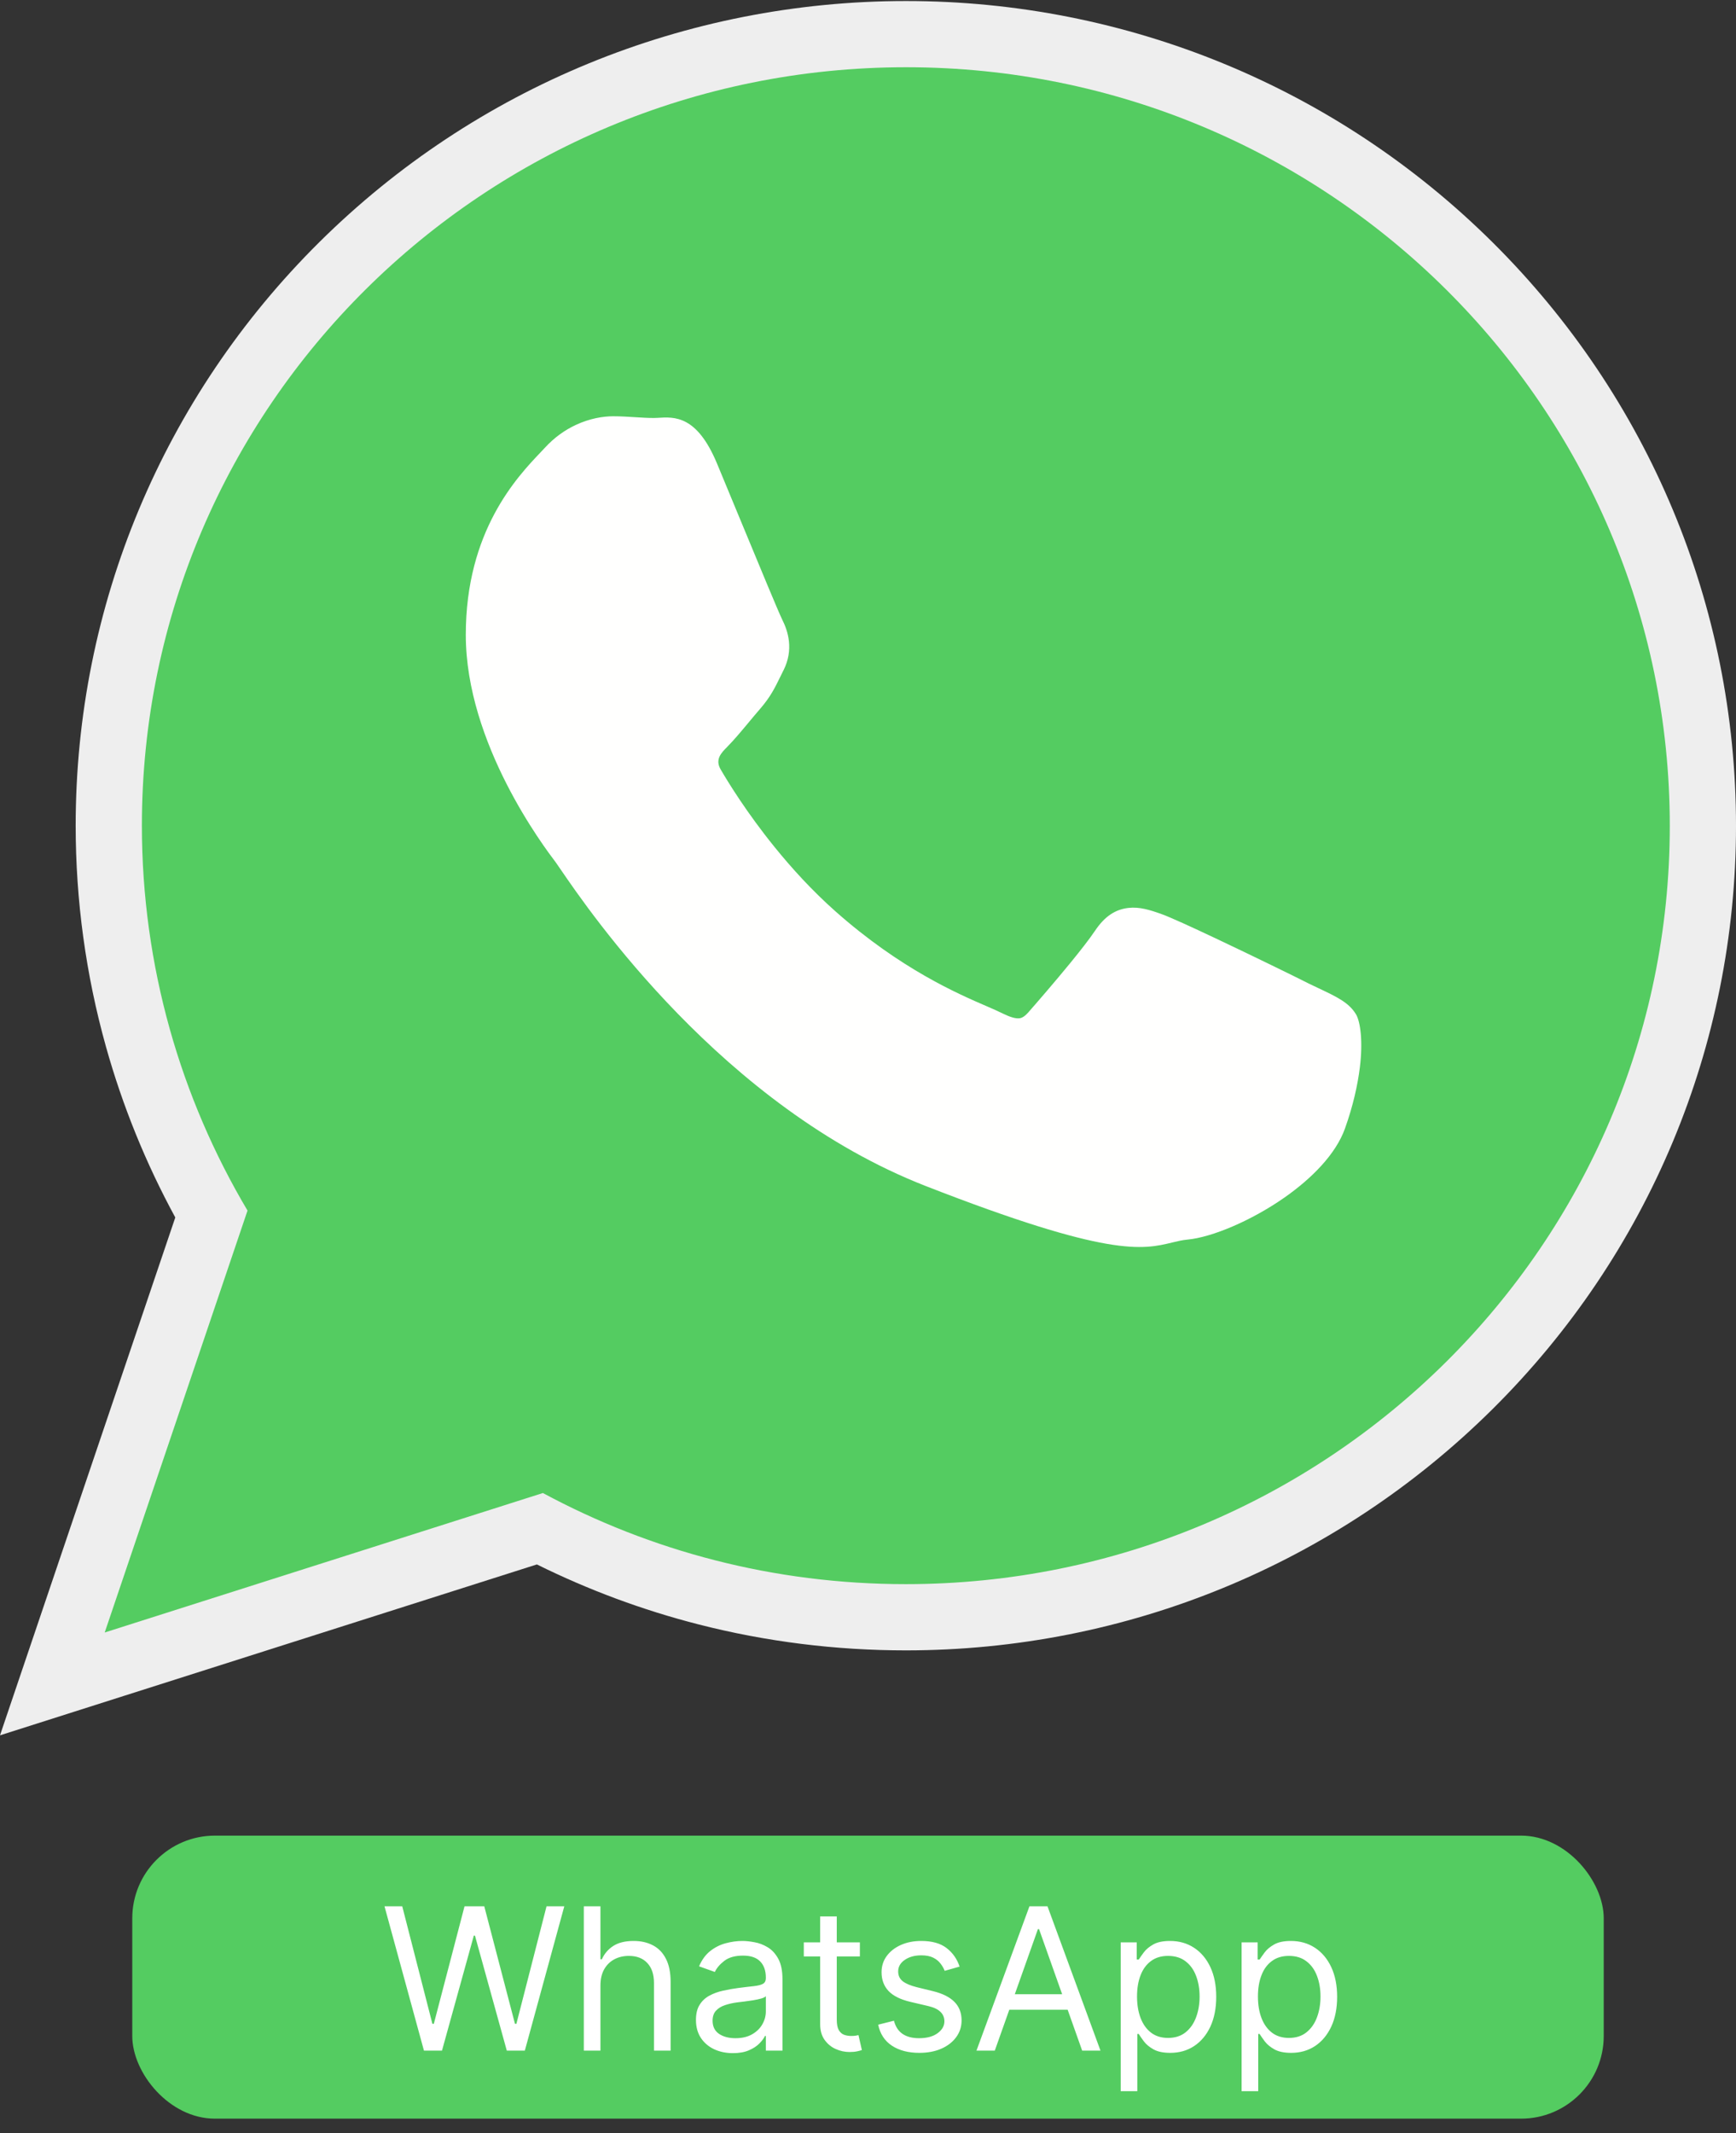 <svg width="105" height="129" viewBox="0 0 105 129" fill="none" xmlns="http://www.w3.org/2000/svg">
<rect x="0" y="0" width="105" height="129" fill="#333333" stroke="none"/>
<path fill-rule="evenodd" clip-rule="evenodd" d="M32.472 94.601L7.547 102.533L0 104.935L10.602 73.62C8.823 70.349 7.414 66.885 6.41 63.297C5.192 58.944 4.577 54.445 4.577 49.924C4.577 36.623 9.869 24.012 19.304 14.653C28.769 5.265 41.474 0.062 54.803 0.062C68.128 0.062 80.826 5.271 90.284 14.661C99.714 24.026 105 36.639 105 49.94C105 63.24 99.709 75.849 90.277 85.206C80.815 94.594 68.114 99.798 54.788 99.798C50.561 99.798 46.349 99.276 42.252 98.228C38.874 97.364 35.595 96.147 32.472 94.601Z" fill="#EEEEEE"/>
<path fill-rule="evenodd" clip-rule="evenodd" d="M100.995 49.94C100.995 37.274 95.824 25.805 87.462 17.503C79.102 9.201 67.555 4.066 54.804 4.066C42.041 4.066 30.488 9.199 22.124 17.496C13.756 25.797 8.582 37.263 8.582 49.923C8.582 54.174 9.17 58.298 10.266 62.218C11.356 66.112 12.95 69.799 14.971 73.203L6.966 96.848L6.333 98.717L8.213 98.118L32.836 90.283C36.095 92.037 39.583 93.412 43.245 94.349C46.934 95.293 50.8 95.793 54.788 95.793C67.545 95.793 79.094 90.66 87.457 82.364C95.822 74.064 100.995 62.598 100.995 49.94Z" fill="#54CC61"/>
<path fill-rule="evenodd" clip-rule="evenodd" d="M47.289 37.417C47.087 37.009 45.916 34.18 44.837 31.574C44.147 29.907 43.489 28.319 43.36 28.011C42.145 25.114 40.802 25.201 39.771 25.268C39.703 25.272 39.638 25.276 39.551 25.276C39.192 25.276 38.838 25.254 38.472 25.231C38.015 25.202 37.539 25.172 37.09 25.172C36.493 25.172 35.68 25.296 34.824 25.697C34.188 25.993 33.534 26.441 32.934 27.1C32.847 27.194 32.781 27.264 32.709 27.339C31.282 28.838 28.173 32.107 28.173 38.385C28.173 44.971 32.922 51.233 33.619 52.153L33.617 52.154L33.623 52.163L33.631 52.171C33.658 52.206 33.759 52.353 33.908 52.572C35.662 55.136 43.724 66.928 55.981 71.715C67.1 76.054 69.112 75.567 70.909 75.132C71.216 75.058 71.514 74.986 71.837 74.956C73.293 74.819 75.674 73.823 77.677 72.424C79.339 71.263 80.79 69.796 81.345 68.252C81.841 66.871 82.121 65.589 82.251 64.532C82.44 62.999 82.29 61.792 82.011 61.325L82.007 61.322C81.583 60.623 80.849 60.276 79.748 59.757C79.553 59.665 79.346 59.567 79.147 59.47L79.147 59.469C78.388 59.083 75.762 57.799 73.516 56.737C72.066 56.052 70.777 55.462 70.266 55.279C69.548 55.021 68.922 54.826 68.251 54.902C67.491 54.988 66.828 55.379 66.213 56.31L66.211 56.31C65.902 56.773 65.358 57.469 64.763 58.198C63.821 59.351 62.698 60.647 62.219 61.191V61.195C62.014 61.427 61.838 61.554 61.665 61.575C61.425 61.604 61.095 61.506 60.639 61.282C60.347 61.136 60.062 61.013 59.711 60.861C57.936 60.095 54.477 58.603 50.536 55.113C49.127 53.865 47.886 52.501 46.85 51.221C45.172 49.15 44.039 47.304 43.588 46.527C43.233 45.917 43.628 45.522 43.992 45.157L43.991 45.155C44.394 44.752 44.85 44.203 45.308 43.654C45.517 43.403 45.725 43.151 45.979 42.859L45.983 42.855C46.601 42.137 46.857 41.614 47.203 40.908C47.263 40.786 47.326 40.657 47.389 40.53L47.393 40.526C47.697 39.914 47.775 39.331 47.718 38.785C47.665 38.277 47.495 37.824 47.288 37.418L47.289 37.417Z" fill="#FFFFFE"/>
<rect x="8" y="111" width="89" height="17.115" rx="5" fill="#54CC61"/>
<path d="M25.642 124L23.256 115.273H24.329L26.153 122.381H26.239L28.097 115.273H29.29L31.148 122.381H31.233L33.057 115.273H34.131L31.744 124H30.653L28.727 117.045H28.659L26.733 124H25.642ZM36.317 120.062V124H35.311V115.273H36.317V118.477H36.402C36.555 118.139 36.785 117.871 37.092 117.672C37.402 117.47 37.814 117.369 38.328 117.369C38.774 117.369 39.165 117.459 39.5 117.638C39.835 117.814 40.095 118.085 40.28 118.452C40.467 118.815 40.561 119.278 40.561 119.841V124H39.555V119.909C39.555 119.389 39.42 118.987 39.151 118.703C38.883 118.416 38.513 118.273 38.038 118.273C37.709 118.273 37.413 118.342 37.152 118.482C36.894 118.621 36.689 118.824 36.538 119.091C36.391 119.358 36.317 119.682 36.317 120.062ZM44.327 124.153C43.912 124.153 43.536 124.075 43.198 123.919C42.86 123.76 42.591 123.531 42.392 123.233C42.194 122.932 42.094 122.568 42.094 122.142C42.094 121.767 42.168 121.463 42.316 121.23C42.463 120.994 42.661 120.81 42.908 120.676C43.155 120.543 43.428 120.443 43.726 120.378C44.027 120.31 44.33 120.256 44.634 120.216C45.032 120.165 45.354 120.126 45.601 120.101C45.851 120.072 46.033 120.026 46.147 119.96C46.263 119.895 46.321 119.781 46.321 119.619V119.585C46.321 119.165 46.206 118.838 45.976 118.605C45.749 118.372 45.404 118.256 44.941 118.256C44.461 118.256 44.084 118.361 43.811 118.571C43.539 118.781 43.347 119.006 43.236 119.244L42.282 118.903C42.452 118.506 42.679 118.196 42.963 117.974C43.25 117.75 43.563 117.594 43.901 117.506C44.242 117.415 44.577 117.369 44.907 117.369C45.117 117.369 45.358 117.395 45.631 117.446C45.907 117.494 46.172 117.595 46.428 117.749C46.686 117.902 46.901 118.134 47.071 118.443C47.242 118.753 47.327 119.168 47.327 119.688V124H46.321V123.114H46.27C46.202 123.256 46.088 123.408 45.929 123.57C45.77 123.732 45.559 123.869 45.294 123.983C45.03 124.097 44.708 124.153 44.327 124.153ZM44.48 123.25C44.878 123.25 45.213 123.172 45.486 123.016C45.762 122.859 45.969 122.658 46.108 122.411C46.25 122.163 46.321 121.903 46.321 121.631V120.71C46.279 120.761 46.185 120.808 46.04 120.851C45.898 120.891 45.733 120.926 45.546 120.957C45.361 120.986 45.181 121.011 45.005 121.034C44.831 121.054 44.691 121.071 44.583 121.085C44.321 121.119 44.077 121.175 43.85 121.251C43.625 121.325 43.444 121.437 43.304 121.588C43.168 121.736 43.1 121.937 43.1 122.193C43.1 122.543 43.229 122.807 43.488 122.986C43.749 123.162 44.08 123.25 44.48 123.25ZM52.009 117.455V118.307H48.617V117.455H52.009ZM49.606 115.886H50.611V122.125C50.611 122.409 50.653 122.622 50.735 122.764C50.82 122.903 50.928 122.997 51.059 123.045C51.193 123.091 51.333 123.114 51.481 123.114C51.592 123.114 51.682 123.108 51.754 123.097C51.825 123.082 51.881 123.071 51.924 123.062L52.129 123.966C52.06 123.991 51.965 124.017 51.843 124.043C51.721 124.071 51.566 124.085 51.379 124.085C51.094 124.085 50.816 124.024 50.543 123.902C50.273 123.78 50.049 123.594 49.87 123.344C49.694 123.094 49.606 122.778 49.606 122.398V115.886ZM58.041 118.92L57.138 119.176C57.081 119.026 56.997 118.879 56.886 118.737C56.778 118.592 56.631 118.473 56.443 118.379C56.256 118.286 56.016 118.239 55.723 118.239C55.322 118.239 54.989 118.331 54.722 118.516C54.457 118.697 54.325 118.929 54.325 119.21C54.325 119.46 54.416 119.658 54.598 119.803C54.78 119.947 55.064 120.068 55.45 120.165L56.422 120.403C57.007 120.545 57.443 120.763 57.73 121.055C58.017 121.345 58.16 121.719 58.16 122.176C58.16 122.551 58.053 122.886 57.837 123.182C57.624 123.477 57.325 123.71 56.942 123.881C56.558 124.051 56.112 124.136 55.604 124.136C54.936 124.136 54.383 123.991 53.946 123.702C53.508 123.412 53.231 122.989 53.115 122.432L54.07 122.193C54.16 122.545 54.332 122.81 54.585 122.986C54.841 123.162 55.175 123.25 55.587 123.25C56.055 123.25 56.428 123.151 56.703 122.952C56.981 122.75 57.121 122.509 57.121 122.227C57.121 122 57.041 121.81 56.882 121.656C56.723 121.5 56.479 121.384 56.149 121.307L55.058 121.051C54.459 120.909 54.019 120.689 53.737 120.391C53.459 120.089 53.32 119.713 53.32 119.261C53.32 118.892 53.423 118.565 53.631 118.281C53.841 117.997 54.126 117.774 54.487 117.612C54.851 117.45 55.263 117.369 55.723 117.369C56.371 117.369 56.879 117.511 57.249 117.795C57.621 118.08 57.885 118.455 58.041 118.92ZM60.169 124H59.061L62.265 115.273H63.356L66.561 124H65.453L62.845 116.653H62.777L60.169 124ZM60.578 120.591H65.044V121.528H60.578V120.591ZM67.784 126.455V117.455H68.755V118.494H68.875C68.948 118.381 69.051 118.236 69.181 118.06C69.315 117.881 69.505 117.722 69.752 117.582C70.002 117.44 70.341 117.369 70.767 117.369C71.318 117.369 71.804 117.507 72.224 117.783C72.644 118.058 72.973 118.449 73.209 118.955C73.444 119.46 73.562 120.057 73.562 120.744C73.562 121.438 73.444 122.038 73.209 122.547C72.973 123.053 72.646 123.445 72.228 123.723C71.811 123.999 71.329 124.136 70.784 124.136C70.363 124.136 70.027 124.067 69.774 123.928C69.521 123.786 69.326 123.625 69.19 123.446C69.054 123.264 68.948 123.114 68.875 122.994H68.789V126.455H67.784ZM68.772 120.727C68.772 121.222 68.845 121.658 68.99 122.036C69.135 122.411 69.346 122.705 69.625 122.918C69.903 123.128 70.244 123.233 70.647 123.233C71.068 123.233 71.419 123.122 71.7 122.901C71.984 122.676 72.197 122.375 72.339 121.997C72.484 121.616 72.556 121.193 72.556 120.727C72.556 120.267 72.485 119.852 72.343 119.483C72.204 119.111 71.993 118.817 71.709 118.601C71.427 118.382 71.073 118.273 70.647 118.273C70.238 118.273 69.894 118.376 69.616 118.584C69.338 118.788 69.127 119.075 68.985 119.445C68.843 119.811 68.772 120.239 68.772 120.727ZM75.096 126.455V117.455H76.068V118.494H76.187C76.261 118.381 76.363 118.236 76.494 118.06C76.627 117.881 76.818 117.722 77.065 117.582C77.315 117.44 77.653 117.369 78.079 117.369C78.63 117.369 79.116 117.507 79.537 117.783C79.957 118.058 80.285 118.449 80.521 118.955C80.757 119.46 80.875 120.057 80.875 120.744C80.875 121.438 80.757 122.038 80.521 122.547C80.285 123.053 79.959 123.445 79.541 123.723C79.123 123.999 78.642 124.136 78.096 124.136C77.676 124.136 77.339 124.067 77.086 123.928C76.834 123.786 76.639 123.625 76.502 123.446C76.366 123.264 76.261 123.114 76.187 122.994H76.102V126.455H75.096ZM76.085 120.727C76.085 121.222 76.157 121.658 76.302 122.036C76.447 122.411 76.659 122.705 76.937 122.918C77.216 123.128 77.556 123.233 77.96 123.233C78.38 123.233 78.731 123.122 79.012 122.901C79.296 122.676 79.51 122.375 79.652 121.997C79.796 121.616 79.869 121.193 79.869 120.727C79.869 120.267 79.798 119.852 79.656 119.483C79.517 119.111 79.305 118.817 79.021 118.601C78.74 118.382 78.386 118.273 77.96 118.273C77.551 118.273 77.207 118.376 76.929 118.584C76.65 118.788 76.44 119.075 76.298 119.445C76.156 119.811 76.085 120.239 76.085 120.727Z" fill="white"/>
</svg>
